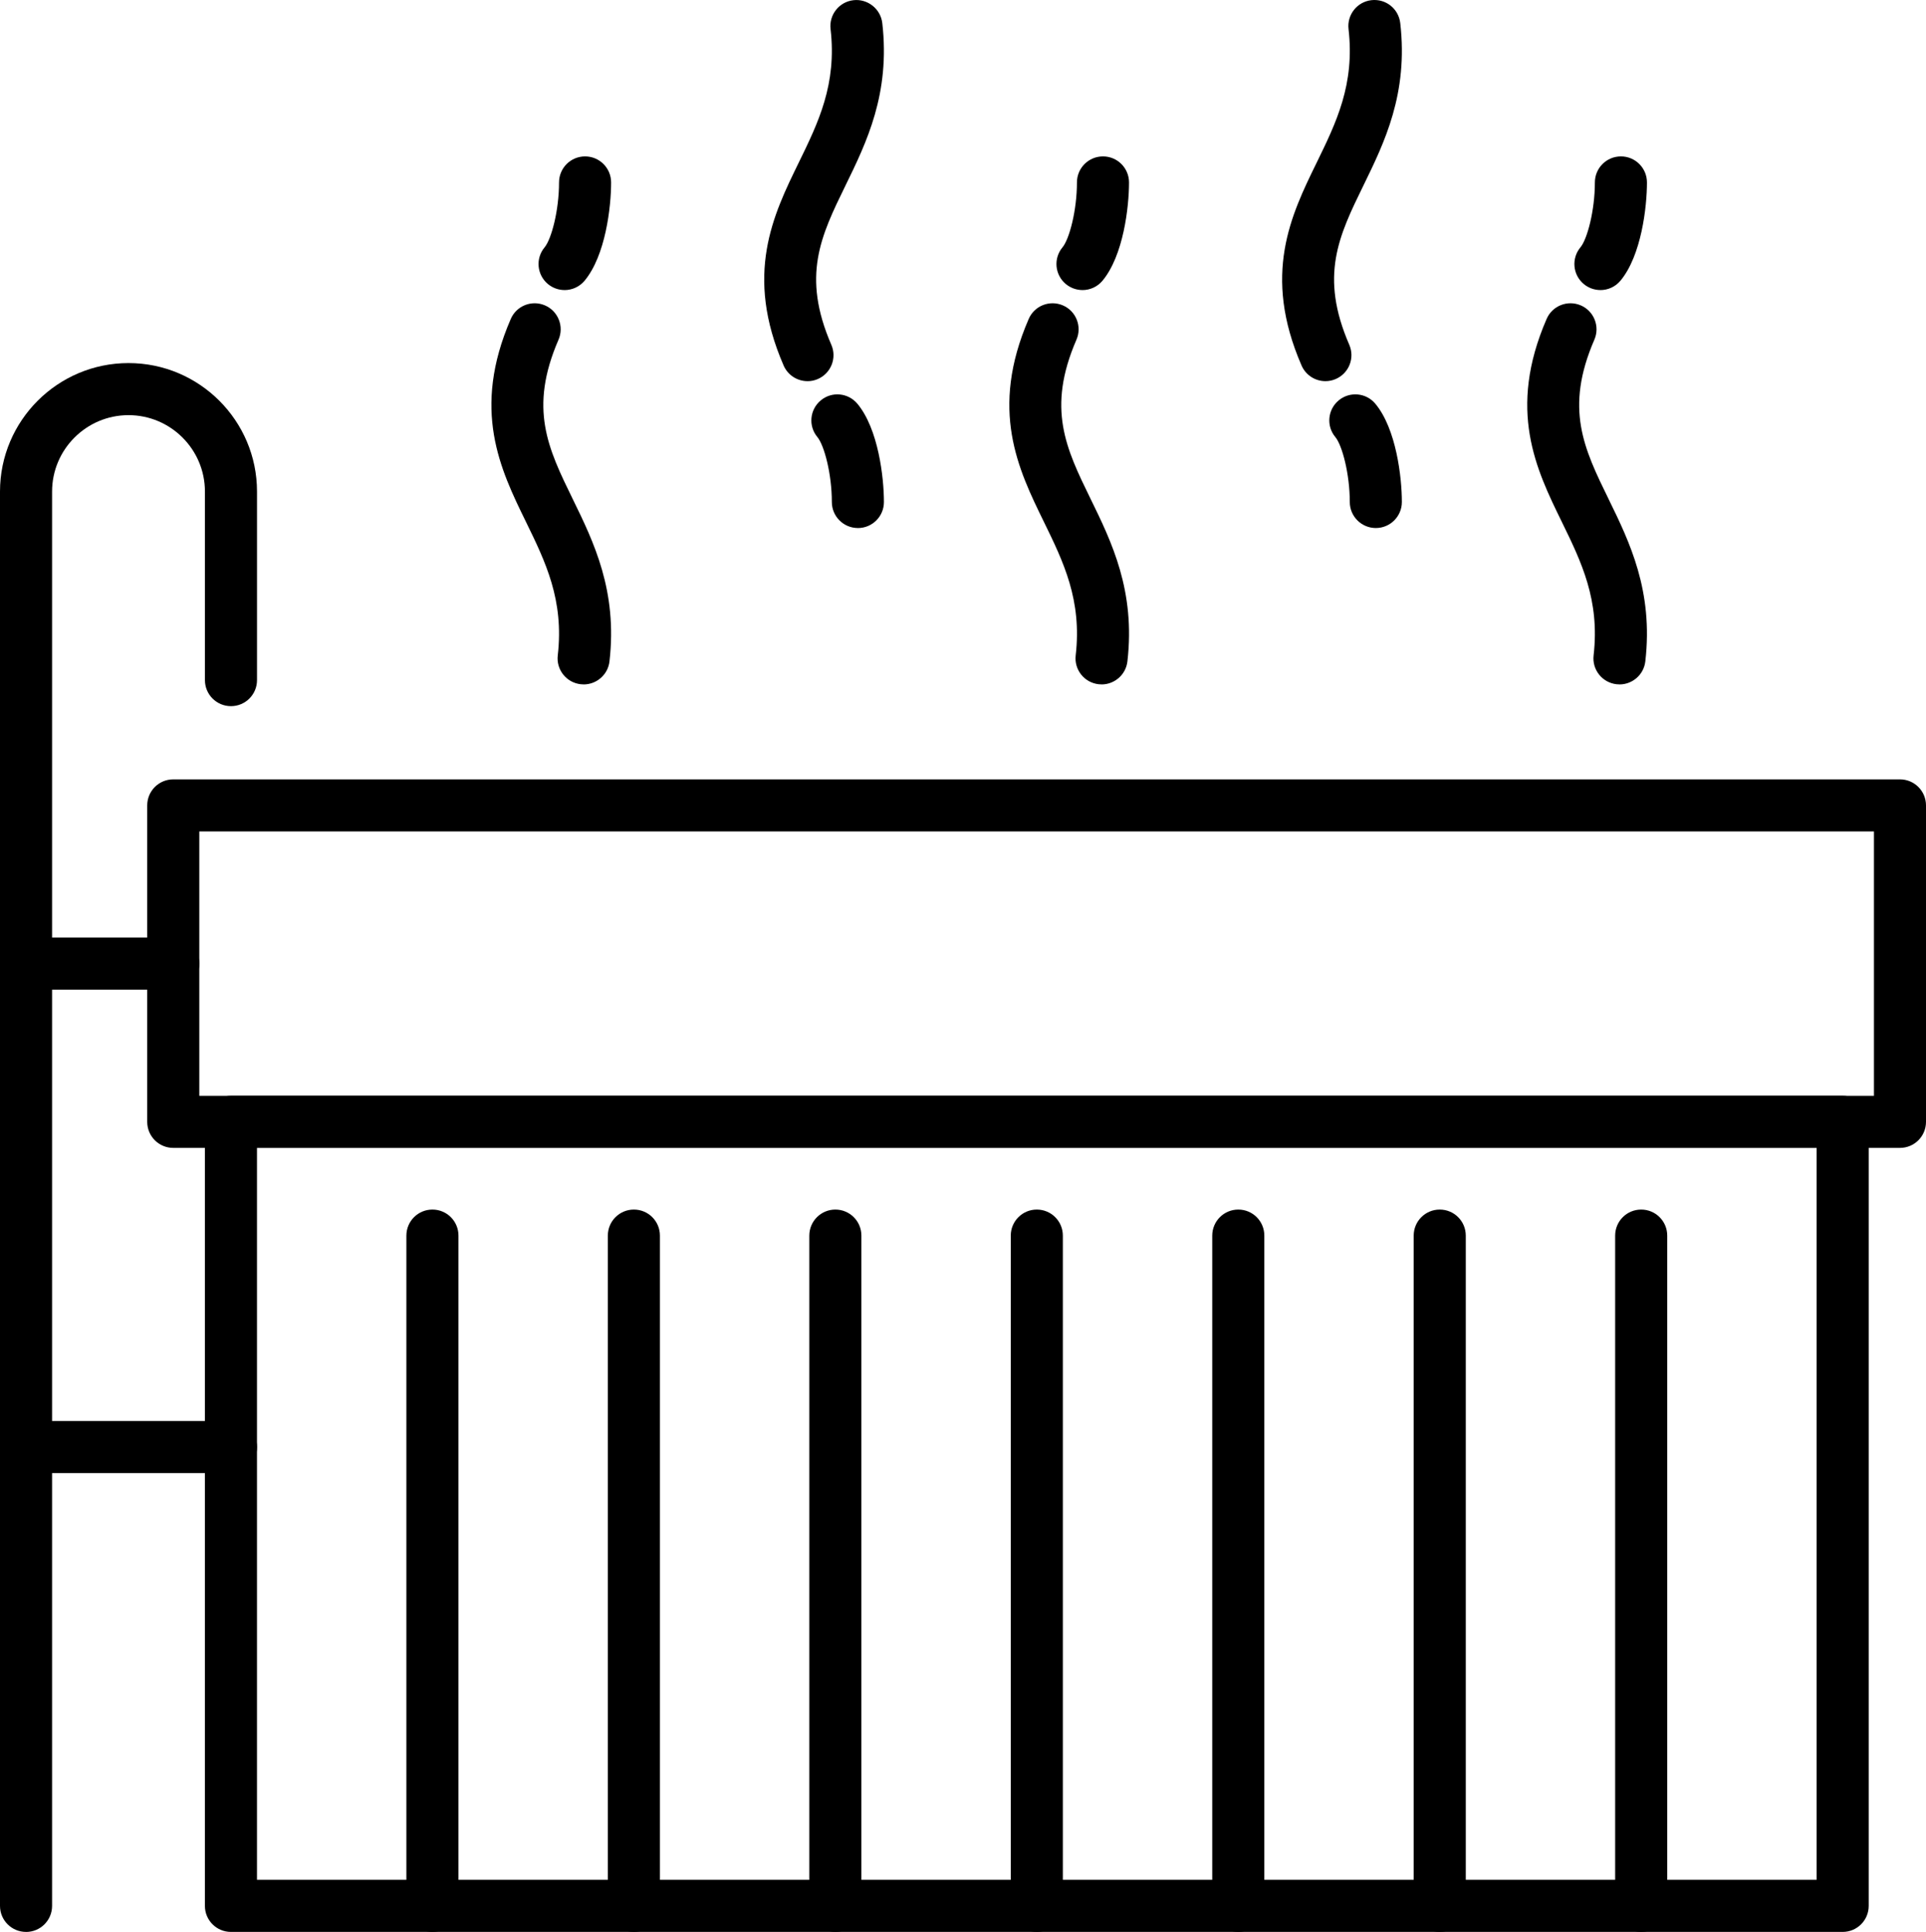 <?xml version="1.0" encoding="UTF-8"?>
<svg xmlns="http://www.w3.org/2000/svg" id="Calque_1" viewBox="0 0 680.43 682.58">
  <defs>
    <style>.cls-1{stroke-width:0px;}</style>
  </defs>
  <path class="cls-1" d="m671.23,405.57H61.21c-5.08,0-9.2-4.11-9.2-9.2v-111.81c0-5.08,4.11-9.2,9.2-9.2h610.02c5.08,0,9.2,4.12,9.2,9.2v111.81c0,5.08-4.11,9.2-9.2,9.2Zm-600.82-18.4h591.63v-93.41H70.41v93.41Z"></path>
  <path class="cls-1" d="m650.99,682.58H81.59c-5.08,0-9.2-4.11-9.2-9.2v-277.02c0-5.08,4.11-9.2,9.2-9.2h569.4c5.08,0,9.2,4.11,9.2,9.2v277.02c0,5.08-4.11,9.2-9.2,9.2Zm-560.2-18.4h551v-258.62H90.79v258.62Z"></path>
  <path class="cls-1" d="m152.77,682.58c-5.08,0-9.2-4.11-9.2-9.2v-236.82c0-5.08,4.11-9.2,9.2-9.2s9.2,4.11,9.2,9.2v236.82c0,5.08-4.11,9.2-9.2,9.2Z"></path>
  <path class="cls-1" d="m223.94,682.58c-5.08,0-9.2-4.11-9.2-9.2v-236.82c0-5.08,4.11-9.2,9.2-9.2s9.2,4.11,9.2,9.2v236.82c0,5.08-4.11,9.2-9.2,9.2Z"></path>
  <path class="cls-1" d="m295.12,682.58c-5.08,0-9.2-4.11-9.2-9.2v-236.82c0-5.08,4.11-9.2,9.2-9.2s9.2,4.11,9.2,9.2v236.82c0,5.08-4.11,9.2-9.2,9.2Z"></path>
  <path class="cls-1" d="m366.29,682.58c-5.08,0-9.2-4.11-9.2-9.2v-236.82c0-5.08,4.11-9.2,9.2-9.2s9.2,4.11,9.2,9.2v236.82c0,5.08-4.11,9.2-9.2,9.2Z"></path>
  <path class="cls-1" d="m437.47,682.58c-5.08,0-9.2-4.11-9.2-9.2v-236.82c0-5.08,4.11-9.2,9.2-9.2s9.2,4.11,9.2,9.2v236.82c0,5.08-4.11,9.2-9.2,9.2Z"></path>
  <path class="cls-1" d="m508.64,682.58c-5.08,0-9.2-4.11-9.2-9.2v-236.82c0-5.08,4.11-9.2,9.2-9.2s9.2,4.11,9.2,9.2v236.82c0,5.08-4.11,9.2-9.2,9.2Z"></path>
  <path class="cls-1" d="m579.81,682.58c-5.08,0-9.2-4.11-9.2-9.2v-236.82c0-5.08,4.11-9.2,9.2-9.2s9.2,4.11,9.2,9.2v236.82c0,5.08-4.11,9.2-9.2,9.2Z"></path>
  <path class="cls-1" d="m9.2,682.58c-5.08,0-9.2-4.11-9.2-9.2V173.68c0-25.03,20.36-45.4,45.4-45.4s45.4,20.36,45.4,45.4v66.62c0,5.08-4.11,9.2-9.2,9.2s-9.2-4.12-9.2-9.2v-66.62c0-14.89-12.11-27-27-27s-27,12.11-27,27v499.71c0,5.08-4.11,9.2-9.2,9.2Z"></path>
  <path class="cls-1" d="m61.21,349.66H9.2c-5.08,0-9.2-4.12-9.2-9.2s4.11-9.2,9.2-9.2h52.02c5.08,0,9.2,4.12,9.2,9.2s-4.11,9.2-9.2,9.2Z"></path>
  <path class="cls-1" d="m81.59,520.47H9.2c-5.08,0-9.2-4.11-9.2-9.2s4.11-9.2,9.2-9.2h72.4c5.08,0,9.2,4.11,9.2,9.2s-4.11,9.2-9.2,9.2Z"></path>
  <path class="cls-1" d="m206.19,241.81c-.35,0-.71-.02-1.06-.06-5.05-.58-8.67-5.15-8.08-10.19,2.25-19.55-4.31-33-11.26-47.23-9.05-18.51-19.29-39.48-5.34-71.64,2.01-4.66,7.42-6.8,12.1-4.78,4.65,2.02,6.79,7.44,4.77,12.1-10.57,24.38-3.71,38.44,4.99,56.25,7.45,15.24,15.88,32.51,13.01,57.42-.54,4.69-4.52,8.14-9.13,8.14Z"></path>
  <path class="cls-1" d="m199.45,102.48c-2.07,0-4.16-.7-5.88-2.13-3.9-3.25-4.43-9.05-1.18-12.95,2.42-2.9,5.11-13.03,5.11-22.94,0-5.08,4.11-9.2,9.2-9.2s9.2,4.12,9.2,9.2c0,8.72-1.98,25.84-9.37,34.72-1.82,2.18-4.44,3.31-7.08,3.31Z"></path>
  <path class="cls-1" d="m285.28,134.67c-3.56,0-6.94-2.07-8.44-5.54-13.96-32.16-3.72-53.13,5.33-71.64,6.95-14.23,13.52-27.68,11.26-47.23-.58-5.05,3.04-9.61,8.08-10.19,4.97-.57,9.61,3.04,10.19,8.08,2.87,24.9-5.56,42.18-13.01,57.42-8.69,17.8-15.57,31.86-4.99,56.25,2.03,4.66-.11,10.07-4.77,12.1-1.19.52-2.43.76-3.66.76Z"></path>
  <path class="cls-1" d="m303.08,186.56c-5.08,0-9.2-4.12-9.2-9.2,0-9.9-2.69-20.03-5.11-22.94-3.25-3.9-2.72-9.7,1.19-12.95,3.91-3.27,9.69-2.71,12.95,1.19,7.39,8.88,9.37,25.99,9.37,34.71,0,5.08-4.11,9.2-9.2,9.2Z"></path>
  <path class="cls-1" d="m389.17,241.81c-.35,0-.71-.02-1.06-.06-5.05-.58-8.67-5.15-8.08-10.19,2.25-19.55-4.31-33-11.26-47.23-9.05-18.51-19.29-39.48-5.34-71.64,2.01-4.66,7.41-6.8,12.1-4.78,4.65,2.02,6.79,7.44,4.77,12.1-10.57,24.38-3.71,38.44,4.99,56.25,7.45,15.24,15.88,32.51,13.01,57.42-.54,4.69-4.52,8.14-9.13,8.14Z"></path>
  <path class="cls-1" d="m382.42,102.48c-2.07,0-4.16-.7-5.88-2.13-3.9-3.25-4.43-9.05-1.18-12.95,2.42-2.9,5.11-13.03,5.11-22.94,0-5.08,4.11-9.2,9.2-9.2s9.2,4.12,9.2,9.2c0,8.72-1.98,25.84-9.37,34.72-1.82,2.18-4.44,3.31-7.08,3.31Z"></path>
  <path class="cls-1" d="m468.26,134.67c-3.56,0-6.94-2.07-8.44-5.54-13.97-32.16-3.72-53.13,5.33-71.64,6.95-14.24,13.53-27.68,11.27-47.24-.58-5.04,3.04-9.61,8.08-10.19,5.11-.57,9.6,3.04,10.19,8.09,2.87,24.9-5.57,42.17-13.02,57.41-8.69,17.8-15.57,31.86-4.99,56.25,2.03,4.66-.11,10.07-4.77,12.1-1.19.52-2.43.76-3.66.76Z"></path>
  <path class="cls-1" d="m486.06,186.56c-5.08,0-9.2-4.12-9.2-9.2,0-9.91-2.69-20.04-5.1-22.93-3.26-3.9-2.73-9.7,1.17-12.96,3.92-3.26,9.71-2.72,12.95,1.17,7.4,8.87,9.38,26,9.38,34.72,0,5.08-4.11,9.2-9.2,9.2Z"></path>
  <path class="cls-1" d="m572.14,241.81c-.35,0-.71-.02-1.06-.06-5.05-.58-8.67-5.15-8.08-10.19,2.25-19.55-4.31-33-11.26-47.23-9.05-18.51-19.29-39.48-5.34-71.64,2.01-4.66,7.42-6.8,12.1-4.78,4.65,2.02,6.79,7.44,4.77,12.1-10.57,24.38-3.71,38.44,4.99,56.25,7.45,15.24,15.88,32.51,13.01,57.42-.54,4.69-4.52,8.14-9.13,8.14Z"></path>
  <path class="cls-1" d="m565.4,102.48c-2.07,0-4.16-.7-5.88-2.13-3.9-3.25-4.43-9.05-1.18-12.95,2.42-2.9,5.11-13.03,5.11-22.94,0-5.08,4.11-9.2,9.2-9.2s9.2,4.12,9.2,9.2c0,8.72-1.98,25.84-9.37,34.72-1.82,2.18-4.44,3.31-7.08,3.31Z"></path>
</svg>
